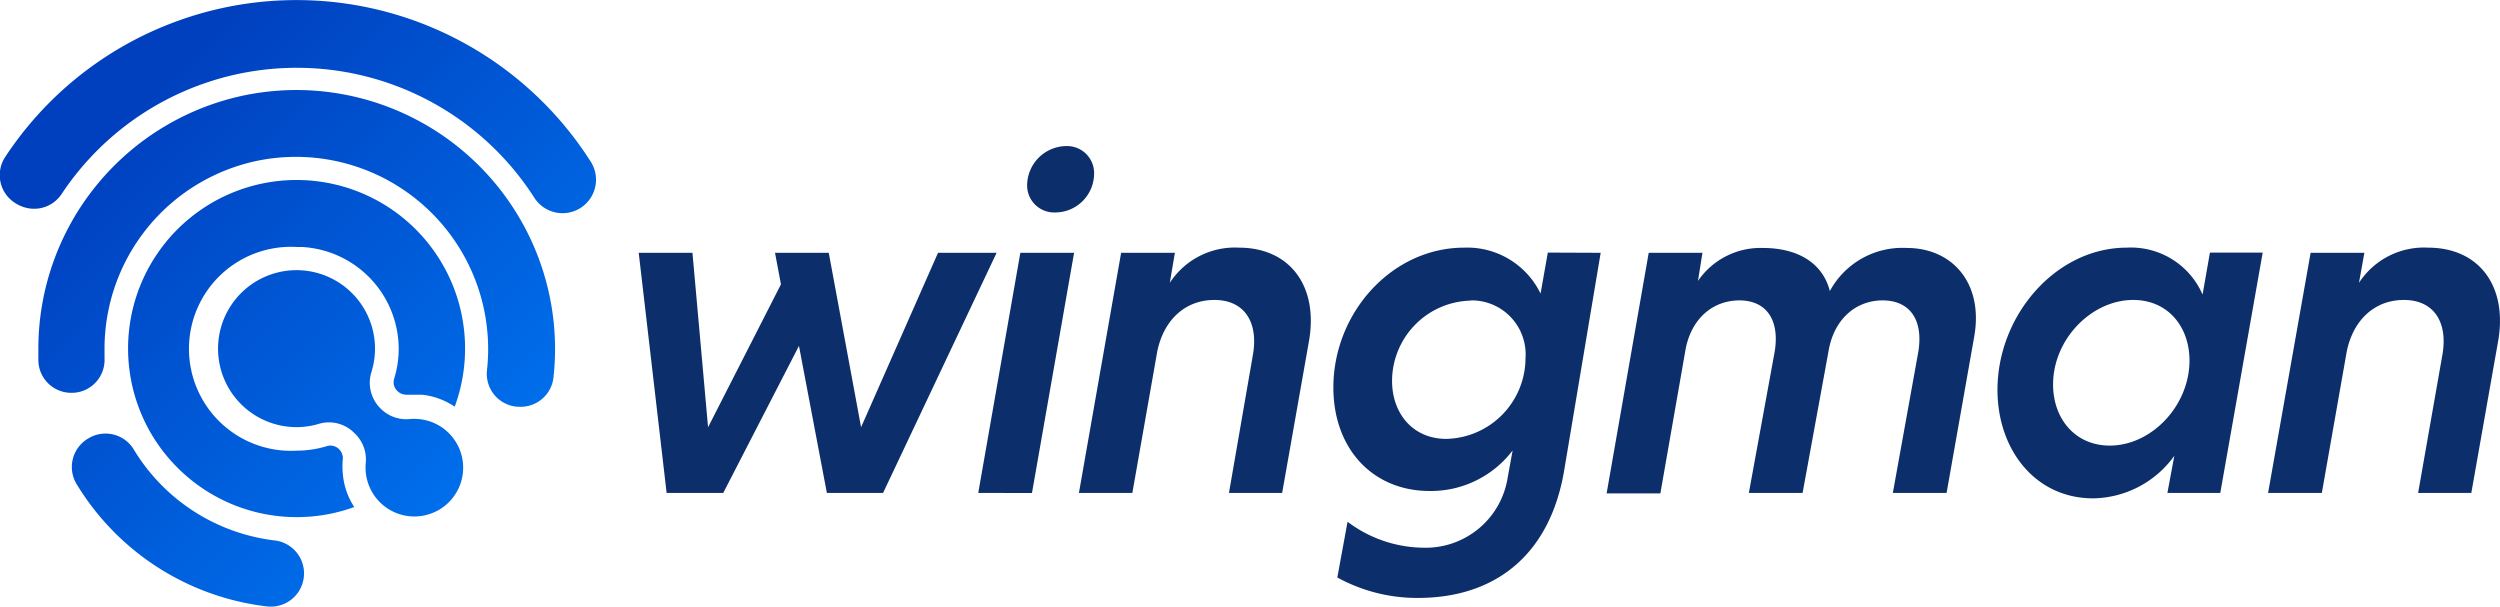<svg xmlns="http://www.w3.org/2000/svg" xmlns:xlink="http://www.w3.org/1999/xlink" viewBox="0 0 227.45 55.22"><defs><linearGradient id="linear-gradient" x1="64.08" x2="16.77" y1="52.6" y2="5.3" gradientUnits="userSpaceOnUse"><stop offset="0" stop-color="#0084ff"/><stop offset="1" stop-color="#0040bf"/></linearGradient><linearGradient xlink:href="#linear-gradient" id="linear-gradient-2" x1="43.01" x2="-4.3" y1="73.67" y2="26.36"/><linearGradient xlink:href="#linear-gradient" id="linear-gradient-3" x1="57.84" x2="10.53" y1="58.84" y2="11.53"/><linearGradient xlink:href="#linear-gradient" id="linear-gradient-4" x1="55.96" x2="8.65" y1="60.72" y2="13.41"/><linearGradient xlink:href="#linear-gradient" id="linear-gradient-5" x1="55.96" x2="8.65" y1="60.72" y2="13.41"/><style>.cls-6{fill:#0c2f6b}</style></defs><g id="Layer_2" data-name="Layer 2"><g id="Layer_1-2" data-name="Layer 1"><path fill="url(#linear-gradient)" d="M15.23 2.26A31.73 31.73 0 0 1 53.74 14.7a3 3 0 1 1-5.12 3.3 25.67 25.67 0 0 0-43-.37 3 3 0 0 1-3.26 1.27 3.18 3.18 0 0 1-.95-.41 3 3 0 0 1-.91-4.25A31.65 31.65 0 0 1 15.23 2.26z"/><path fill="url(#linear-gradient-2)" d="M8 39.91a3 3 0 0 1 4.18 1A17.39 17.39 0 0 0 25 49.17a3 3 0 1 1-.72 6A23.43 23.43 0 0 1 7 44.09a3 3 0 0 1 1-4.18z"/><path fill="url(#linear-gradient-3)" d="M22.5 8.62a23.84 23.84 0 0 1 4.5-.43 23.56 23.56 0 0 1 23.5 23.54 24.44 24.44 0 0 1-.14 2.57 3 3 0 0 1-3 2.71L47 37a3 3 0 0 1-2.69-3.35 17.49 17.49 0 0 0-20.66-19.07A17.47 17.47 0 0 0 9.51 31.73v.84a3 3 0 0 1-2.89 3.17h-.13a3 3 0 0 1-3-2.9v-1.12A23.55 23.55 0 0 1 22.5 8.62z"/><path fill="url(#linear-gradient-4)" d="M29.08 38.54a7 7 0 0 1-2.11.32 7.14 7.14 0 1 1 6.82-5 3.27 3.27 0 0 0 .8 3.27 3.28 3.28 0 0 0 2.64 1 4.51 4.51 0 0 1 .9 0 4.44 4.44 0 1 1-4.85 4.85 4.51 4.51 0 0 1 0-.9 3.25 3.25 0 0 0-1-2.64 3.24 3.24 0 0 0-3.2-.9z"/><path fill="url(#linear-gradient-5)" d="M32.23 46.13a15.34 15.34 0 0 1-15.47-3A15.33 15.33 0 1 1 41.37 37a6.51 6.51 0 0 0-3-1.09h-1.43a1.16 1.16 0 0 1-.81-.36 1.1 1.1 0 0 1-.26-1.13 9.15 9.15 0 0 0 .4-2.95 9.31 9.31 0 0 0-8.81-9H27A9.28 9.28 0 1 0 27 41a9.43 9.43 0 0 0 2.74-.41.86.86 0 0 1 .32-.05 1.1 1.1 0 0 1 .78.32 1.15 1.15 0 0 1 .35.9 6.66 6.66 0 0 0 0 1.34 6.5 6.5 0 0 0 1.04 3.03z"/><path d="m63 23 1.42 15.87 6.63-13-.54-2.87h4.89l2.94 15.87 7-15.87h5.33L80.34 44.85h-5.11l-2.54-13.38-6.89 13.38h-5.15L58.11 23zm30.89 21.85H89L92.83 23h4.89zM97 13.29a2.46 2.46 0 0 1 2.54 2.58 3.55 3.55 0 0 1-3.56 3.46 2.46 2.46 0 0 1-2.53-2.58A3.6 3.6 0 0 1 97 13.29zm9.43 12.44a7.06 7.06 0 0 1 6.27-3.2c4.71 0 7.24 3.56 6.4 8.45l-2.45 13.87h-4.84L114 32.22c.49-2.93-.8-4.93-3.51-4.93s-4.62 1.87-5.2 4.67l-2.27 12.89h-4.86L102 23h4.89zm39.2-2.73-3.33 19.85c-1.3 7.6-6.22 11.55-13.3 11.55a15.09 15.09 0 0 1-7.33-1.86l.93-5.07a11.65 11.65 0 0 0 6.89 2.36 7.55 7.55 0 0 0 7.69-6.45l.44-2.4a9.33 9.33 0 0 1-7.55 3.69c-5.16 0-8.76-3.82-8.76-9.42 0-6.76 5.29-12.72 11.91-12.72a7.41 7.41 0 0 1 6.94 4.18l.66-3.73zm-11.82 4.35a7.33 7.33 0 0 0-7.16 7.29c0 3 1.91 5.29 4.94 5.29a7.37 7.37 0 0 0 7.2-7.33 4.91 4.91 0 0 0-4.98-5.27zm20.67-1.79a6.9 6.9 0 0 1 5.91-3c3.07 0 5.42 1.29 6.09 3.92a7.5 7.5 0 0 1 7-3.92c4.18 0 7 3.25 6.13 8.09l-2.51 14.2h-4.89L174.53 32c.48-3-.85-4.67-3.25-4.67S166.84 29 166.35 32L164 44.85h-4.89L161.46 32c.49-3-.85-4.67-3.2-4.67s-4.31 1.55-4.89 4.36l-2.31 13.2h-4.89L150 23h4.89zm42.71 19.29.63-3.38a9.26 9.26 0 0 1-7.38 3.87c-5.29 0-8.71-4.45-8.71-9.87 0-6.76 5.29-12.94 11.78-12.94a7.1 7.1 0 0 1 6.88 4.27l.67-3.82h4.8L202 44.85zm-3.11-17.56c-3.78 0-7.29 3.56-7.29 7.69 0 3.11 2 5.56 5.16 5.56 3.78 0 7.25-3.61 7.25-7.74 0-3.07-1.96-5.51-5.12-5.51zm20.54-1.56a7.06 7.06 0 0 1 6.27-3.2c4.71 0 7.24 3.56 6.4 8.45l-2.45 13.87H220l2.22-12.63c.49-2.93-.8-4.93-3.51-4.93s-4.62 1.87-5.2 4.67l-2.27 12.89h-4.89L210.22 23h4.89z" class="cls-6"/></g></g></svg>